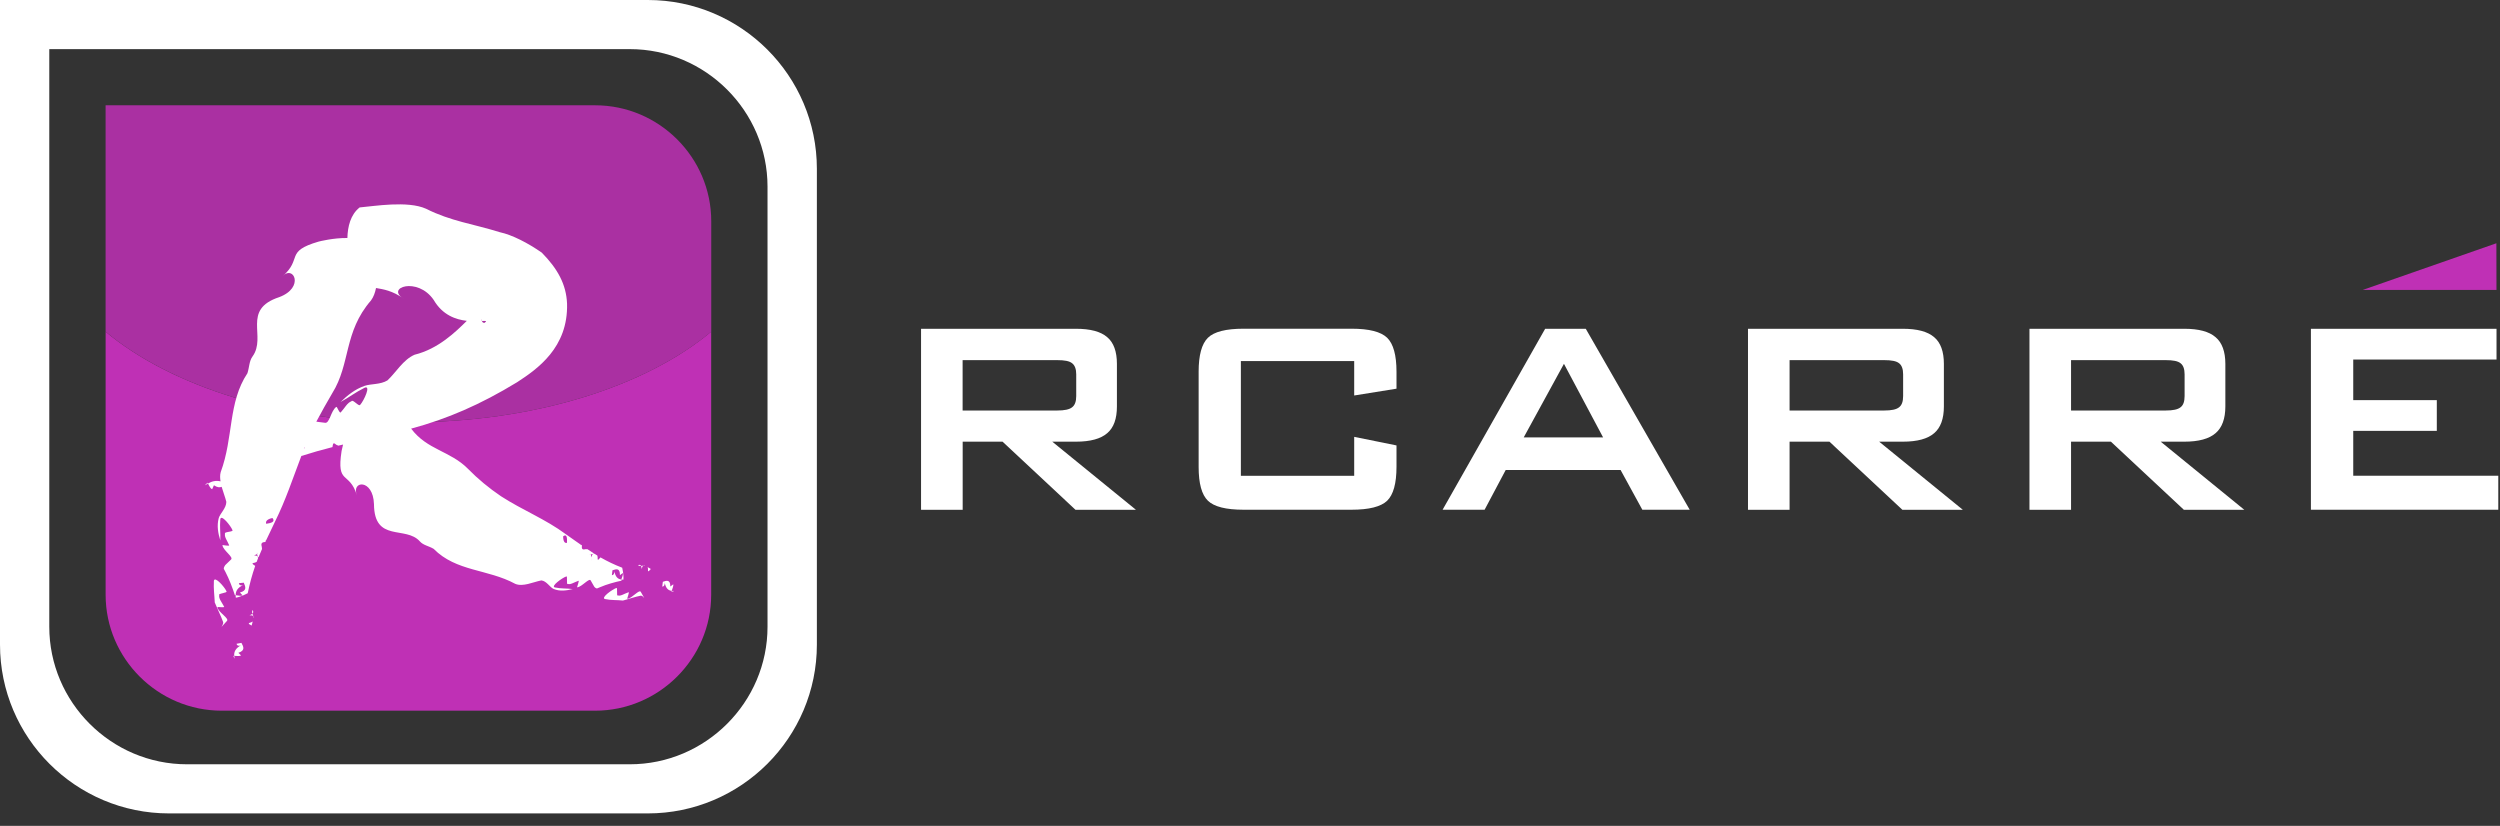 <svg width="112" height="37" viewBox="0 0 112 37" fill="none" xmlns="http://www.w3.org/2000/svg">
<rect x="0" y="0" width="112" height="37" fill="#333333" stroke="none"/>
<g clip-path="url(#clip0_550_5844)">
<path d="M4.732 14.86V26.646C4.732 29.504 7.075 31.839 9.934 31.839H26.659C29.522 31.839 31.861 29.5 31.861 26.646V14.86C28.923 17.311 23.944 18.92 18.295 18.92C12.645 18.92 7.667 17.311 4.729 14.86H4.732Z" fill="#BF30B5"/>
<path opacity="0.85" d="M26.659 4.717H4.731V14.86C7.67 17.311 12.648 18.92 18.298 18.92C23.947 18.92 28.922 17.311 31.864 14.86V9.91C31.864 7.052 29.521 4.717 26.662 4.717H26.659Z" fill="#BF30B5"/>
<path d="M111.838 10.898L111.842 12.988H105.853L111.838 10.898Z" fill="#BF30B5"/>
<path d="M11.273 28.023L11.322 27.842C11.289 27.868 11.237 27.888 11.161 27.911C11.108 27.944 11.194 27.98 11.273 28.026V28.023Z" fill="white"/>
<path d="M11.372 27.676L11.382 27.642L11.348 27.605L11.372 27.676Z" fill="white"/>
<path d="M11.319 27.326C11.286 27.382 11.293 27.438 11.309 27.498C11.346 27.455 11.359 27.402 11.319 27.326Z" fill="white"/>
<path d="M11.177 27.569C11.24 27.563 11.309 27.563 11.349 27.605L11.309 27.5L11.177 27.569Z" fill="white"/>
<path d="M11.179 27.569C11.116 27.579 11.056 27.599 11.02 27.602L11.179 27.569Z" fill="white"/>
<path d="M9.746 27.208C9.707 27.165 10.115 27.25 10.032 27.165C9.937 26.984 9.789 26.81 9.822 26.666C9.743 26.58 10.223 26.567 10.144 26.485C10.065 26.304 9.614 25.782 9.582 26.025C9.562 26.4 9.608 26.649 9.621 26.991C9.743 27.29 9.894 27.582 9.999 27.875C10.006 27.95 9.963 28.016 9.924 28.085L10.161 27.825C10.296 27.71 9.795 27.448 9.739 27.211L9.746 27.208Z" fill="white"/>
<path d="M10.599 28.84C10.609 28.932 10.724 28.958 10.826 28.893C10.546 29.037 10.477 29.205 10.494 29.382C10.606 29.386 10.734 29.405 10.8 29.363C10.76 29.323 10.678 29.247 10.678 29.247C11 29.139 10.908 28.972 10.816 28.801L10.599 28.84Z" fill="white"/>
<path d="M10.497 29.494L10.507 29.491L10.494 29.382H10.454L10.497 29.494Z" fill="white"/>
<path d="M9.189 21.729L9.196 21.736L9.317 21.657L9.298 21.624L9.189 21.729Z" fill="white"/>
<path d="M21.598 14.381C21.598 14.381 21.591 14.381 21.588 14.381C21.588 14.381 21.588 14.384 21.588 14.387C21.598 14.404 21.601 14.407 21.598 14.381Z" fill="white"/>
<path d="M29.031 25.575C29.044 25.631 29.097 25.556 29.157 25.49L29.015 25.407C29.028 25.447 29.038 25.5 29.031 25.575Z" fill="white"/>
<path d="M28.82 25.335L28.887 25.325L28.86 25.309L28.82 25.335Z" fill="white"/>
<path d="M28.584 25.316C28.62 25.355 28.669 25.359 28.726 25.355C28.699 25.313 28.656 25.29 28.584 25.316Z" fill="white"/>
<path d="M28.753 25.497C28.759 25.434 28.779 25.369 28.822 25.339L28.723 25.355L28.753 25.497Z" fill="white"/>
<path d="M28.11 26.823C28.064 26.856 28.235 26.475 28.146 26.538C27.975 26.593 27.797 26.721 27.685 26.675C27.596 26.738 27.692 26.281 27.606 26.344C27.439 26.403 26.905 26.777 27.1 26.837C27.399 26.899 27.626 26.873 27.906 26.905C28.175 26.837 28.445 26.735 28.712 26.685C28.778 26.689 28.82 26.744 28.863 26.794L28.712 26.524C28.649 26.373 28.314 26.81 28.11 26.827V26.823Z" fill="white"/>
<path d="M30.031 26.275C30.031 25.95 29.86 26.009 29.695 26.064L29.669 26.278C29.748 26.285 29.801 26.18 29.774 26.071C29.82 26.36 29.939 26.452 30.093 26.472C30.126 26.363 30.179 26.245 30.163 26.176C30.12 26.209 30.031 26.275 30.031 26.275Z" fill="white"/>
<path d="M30.094 26.475L30.081 26.511L30.187 26.485L30.191 26.475H30.094Z" fill="white"/>
<path d="M27.836 25.963C27.681 25.943 27.563 25.851 27.52 25.559C27.546 25.67 27.491 25.772 27.412 25.766L27.438 25.549C27.609 25.493 27.777 25.437 27.773 25.766C27.773 25.766 27.862 25.7 27.905 25.67C27.922 25.739 27.869 25.861 27.833 25.963L27.928 25.969C27.951 25.753 27.875 25.434 27.875 25.434C27.523 25.299 27.204 25.145 26.901 24.971C26.842 25.037 26.79 25.115 26.776 25.056C26.776 24.977 26.776 24.925 26.76 24.889L26.632 24.806L26.569 24.816C26.526 24.849 26.507 24.912 26.5 24.974L26.49 25.135C26.494 25.099 26.49 25.037 26.5 24.974L26.47 24.833C26.447 24.833 26.428 24.833 26.405 24.833C26.421 24.833 26.441 24.829 26.457 24.826C26.461 24.829 26.467 24.829 26.467 24.836L26.569 24.82L26.609 24.793L26.316 24.603H26.237C26.138 24.626 26.039 24.642 26.072 24.435L26.02 24.399V24.439L26.01 24.396L25.789 24.242L25.355 23.936C24.421 23.246 23.443 22.875 22.443 22.231C21.907 21.867 21.416 21.463 20.962 21C20.169 20.198 19.136 20.159 18.419 19.203C20.048 18.763 21.515 18.129 23.167 17.123C24.069 16.535 25.457 15.576 25.404 13.605C25.368 12.735 24.98 12.039 24.273 11.319C23.654 10.886 22.943 10.521 22.394 10.403C21.193 10.028 20.199 9.913 19.087 9.352C18.261 8.981 16.761 9.237 16.112 9.293C15.701 9.615 15.576 10.156 15.563 10.662C14.931 10.656 14.332 10.81 14.276 10.823C12.736 11.27 13.572 11.595 12.648 12.384C13.154 11.842 13.658 12.886 12.506 13.313C10.808 13.872 11.96 15.08 11.312 15.971C11.16 16.181 11.173 16.447 11.085 16.72C10.209 18.04 10.469 19.581 9.887 21.154C9.851 21.285 9.857 21.423 9.88 21.564C9.663 21.515 9.482 21.564 9.318 21.663C9.374 21.762 9.42 21.886 9.505 21.916C9.531 21.857 9.584 21.739 9.584 21.739C9.726 21.837 9.834 21.847 9.93 21.811C9.995 22.041 10.088 22.267 10.14 22.484C10.137 22.77 9.861 23 9.798 23.213C9.709 23.555 9.768 23.884 9.87 24.212C9.884 23.88 9.838 23.624 9.87 23.259C9.91 23.02 10.341 23.562 10.413 23.746C10.486 23.834 10.009 23.818 10.081 23.91C10.041 24.051 10.186 24.232 10.259 24.412C10.331 24.501 9.93 24.389 9.966 24.432C10.005 24.672 10.489 24.964 10.344 25.073L10.091 25.316C10.055 25.368 10.025 25.421 10.025 25.483L10.101 25.624C10.275 25.959 10.413 26.331 10.522 26.662H10.558C10.558 26.485 10.637 26.321 10.923 26.199C10.818 26.255 10.706 26.222 10.703 26.127L10.92 26.104C10.999 26.285 11.078 26.459 10.749 26.544C10.749 26.544 10.825 26.63 10.864 26.672C10.795 26.708 10.67 26.679 10.555 26.666L10.565 26.777C10.785 26.744 11.098 26.577 11.098 26.577C11.187 26.14 11.298 25.739 11.433 25.352C11.361 25.299 11.272 25.256 11.331 25.227C11.41 25.214 11.46 25.194 11.499 25.171L11.562 25.004L11.545 24.935C11.506 24.889 11.443 24.882 11.377 24.889L11.216 24.912C11.252 24.912 11.315 24.892 11.377 24.889L11.512 24.823C11.509 24.8 11.509 24.774 11.512 24.751C11.512 24.77 11.519 24.787 11.525 24.806C11.522 24.813 11.522 24.82 11.516 24.823L11.549 24.935L11.578 24.974L11.739 24.596L11.729 24.504C11.703 24.396 11.674 24.288 11.887 24.281L11.917 24.215H11.878L11.924 24.202L12.059 23.92L12.325 23.361C12.805 22.392 13.115 21.436 13.5 20.428C13.973 20.277 14.441 20.145 14.895 20.03C14.911 19.939 14.911 19.84 14.984 19.866C15.05 19.922 15.105 19.952 15.158 19.965L15.369 19.916C15.329 20.073 15.306 20.182 15.303 20.205C15.066 21.752 15.648 21.078 15.991 22.192C15.721 21.525 16.718 21.436 16.754 22.586C16.767 24.32 18.179 23.539 18.81 24.255C18.968 24.432 19.205 24.455 19.429 24.59C20.439 25.611 21.844 25.486 23.085 26.157C23.43 26.301 23.881 26.075 24.253 26.002C24.49 26.029 24.634 26.314 24.805 26.387C25.075 26.498 25.365 26.462 25.658 26.39C25.381 26.354 25.154 26.38 24.855 26.317C24.661 26.262 25.194 25.884 25.362 25.828C25.45 25.766 25.352 26.226 25.441 26.16C25.556 26.206 25.73 26.081 25.901 26.025C25.99 25.963 25.819 26.344 25.862 26.311C26.066 26.298 26.408 25.861 26.467 26.012L26.619 26.278C26.651 26.321 26.691 26.357 26.747 26.363L26.878 26.308C27.194 26.173 27.533 26.081 27.839 26.015L27.849 25.979L27.836 25.963ZM21.699 14.466C21.643 14.466 21.607 14.43 21.591 14.387C21.591 14.387 21.591 14.384 21.591 14.381C21.581 14.354 21.568 14.325 21.574 14.292C21.591 14.338 21.597 14.364 21.601 14.381C21.772 14.371 21.834 14.374 21.703 14.466H21.699ZM11.927 23.466C11.881 23.351 11.986 23.25 12.207 23.207C12.345 23.378 12.154 23.433 11.927 23.466ZM13.612 20.106C13.621 20.086 13.628 20.063 13.635 20.044L13.651 20.063C13.651 20.063 13.625 20.093 13.608 20.106H13.612ZM15.063 18.23C14.816 18.411 14.767 18.992 14.553 18.94L14.171 18.891C14.398 18.46 14.638 18.04 14.885 17.616C15.714 16.289 15.388 14.883 16.622 13.458C16.734 13.307 16.803 13.116 16.846 12.903C17.172 12.962 17.563 13.011 18.09 13.382C17.244 12.893 18.705 12.374 19.432 13.441C19.824 14.115 20.419 14.318 20.913 14.374C20.41 14.873 19.63 15.632 18.573 15.892C18.06 16.115 17.751 16.674 17.359 17.041C17.044 17.235 16.619 17.189 16.336 17.285C15.895 17.439 15.566 17.712 15.257 18.01C15.645 17.8 15.902 17.587 16.336 17.37C16.632 17.242 16.306 17.945 16.142 18.129C16.086 18.25 15.8 17.859 15.744 17.977C15.556 18.043 15.444 18.28 15.277 18.46C15.217 18.575 15.096 18.178 15.066 18.234L15.063 18.23ZM15.418 19.663L15.286 19.548C15.313 19.577 15.369 19.617 15.418 19.663C15.418 19.663 15.421 19.663 15.425 19.663V19.666C15.425 19.666 15.425 19.663 15.421 19.659L15.418 19.663ZM25.23 24.025C25.398 23.903 25.411 24.097 25.401 24.317C25.296 24.353 25.227 24.242 25.23 24.025Z" fill="white"/>
<path d="M29.018 0H0V28.876C0 33.048 3.396 36.441 7.574 36.441H29.021C33.197 36.441 36.596 33.048 36.596 28.876V7.565C36.596 3.393 33.197 0 29.021 0H29.018ZM34.385 28.078C34.385 31.465 31.608 34.24 28.215 34.24H8.377C4.985 34.24 2.208 31.465 2.208 28.078V2.201H28.215C31.608 2.201 34.385 4.976 34.385 8.363V28.075V28.078Z" fill="white"/>
<path d="M41.263 22.835V14.729H48.202C48.847 14.729 49.314 14.853 49.604 15.106C49.893 15.349 50.038 15.75 50.038 16.302V18.21C50.038 18.759 49.896 19.16 49.604 19.406C49.314 19.659 48.847 19.787 48.202 19.787H47.142L50.89 22.839H48.182L44.915 19.787H43.128V22.839H41.266L41.263 22.835ZM47.363 16.134H43.125V18.391H47.363C47.689 18.391 47.912 18.345 48.034 18.243C48.153 18.151 48.215 17.99 48.215 17.744V16.768C48.215 16.535 48.153 16.368 48.034 16.276C47.912 16.174 47.692 16.134 47.363 16.134Z" fill="white"/>
<path d="M60.668 16.177H55.591V21.315H60.668V19.571L62.563 19.955V20.917C62.563 21.66 62.422 22.162 62.146 22.432C61.866 22.701 61.333 22.836 60.547 22.836H55.713C54.923 22.836 54.39 22.701 54.114 22.432C53.837 22.162 53.699 21.663 53.699 20.917V16.647C53.699 15.915 53.837 15.405 54.114 15.133C54.39 14.86 54.926 14.726 55.713 14.726H60.547C61.333 14.726 61.863 14.86 62.146 15.133C62.422 15.405 62.563 15.911 62.563 16.647V17.413L60.668 17.718V16.177Z" fill="white"/>
<path d="M64.629 22.835L69.223 14.729H71.042L75.698 22.835H73.576L72.602 21.055H67.456L66.511 22.835H64.629ZM68.262 19.596H71.819L70.065 16.299L68.262 19.596Z" fill="white"/>
<path d="M78.31 22.835V14.729H85.246C85.891 14.729 86.359 14.853 86.651 15.106C86.941 15.349 87.086 15.75 87.086 16.302V18.21C87.086 18.759 86.941 19.16 86.651 19.406C86.362 19.659 85.895 19.787 85.246 19.787H84.187L87.935 22.839H85.227L81.959 19.787H80.173V22.839H78.31V22.835ZM84.411 16.134H80.173V18.391H84.411C84.74 18.391 84.96 18.345 85.082 18.243C85.2 18.151 85.26 17.99 85.26 17.744V16.768C85.26 16.535 85.2 16.368 85.082 16.276C84.96 16.174 84.736 16.134 84.411 16.134Z" fill="white"/>
<path d="M90.92 22.835V14.729H97.857C98.501 14.729 98.969 14.853 99.258 15.106C99.548 15.349 99.696 15.75 99.696 16.302V18.21C99.696 18.759 99.548 19.16 99.258 19.406C98.969 19.659 98.501 19.787 97.857 19.787H96.8L100.545 22.839H97.837L94.57 19.787H92.783V22.839H90.92V22.835ZM97.021 16.134H92.783V18.391H97.021C97.35 18.391 97.57 18.345 97.692 18.243C97.811 18.151 97.87 17.99 97.87 17.744V16.768C97.87 16.535 97.811 16.368 97.692 16.276C97.57 16.174 97.35 16.134 97.021 16.134Z" fill="white"/>
<path d="M103.529 22.835V14.729H111.844V16.108H105.425V17.925H109.169V19.304H105.425V21.314H111.923V22.835H103.526H103.529Z" fill="white"/>
</g>
<defs>
<clipPath id="clip0_550_5844">
<rect width="111.926" height="36.441" fill="white"/>
</clipPath>
</defs>
</svg>
